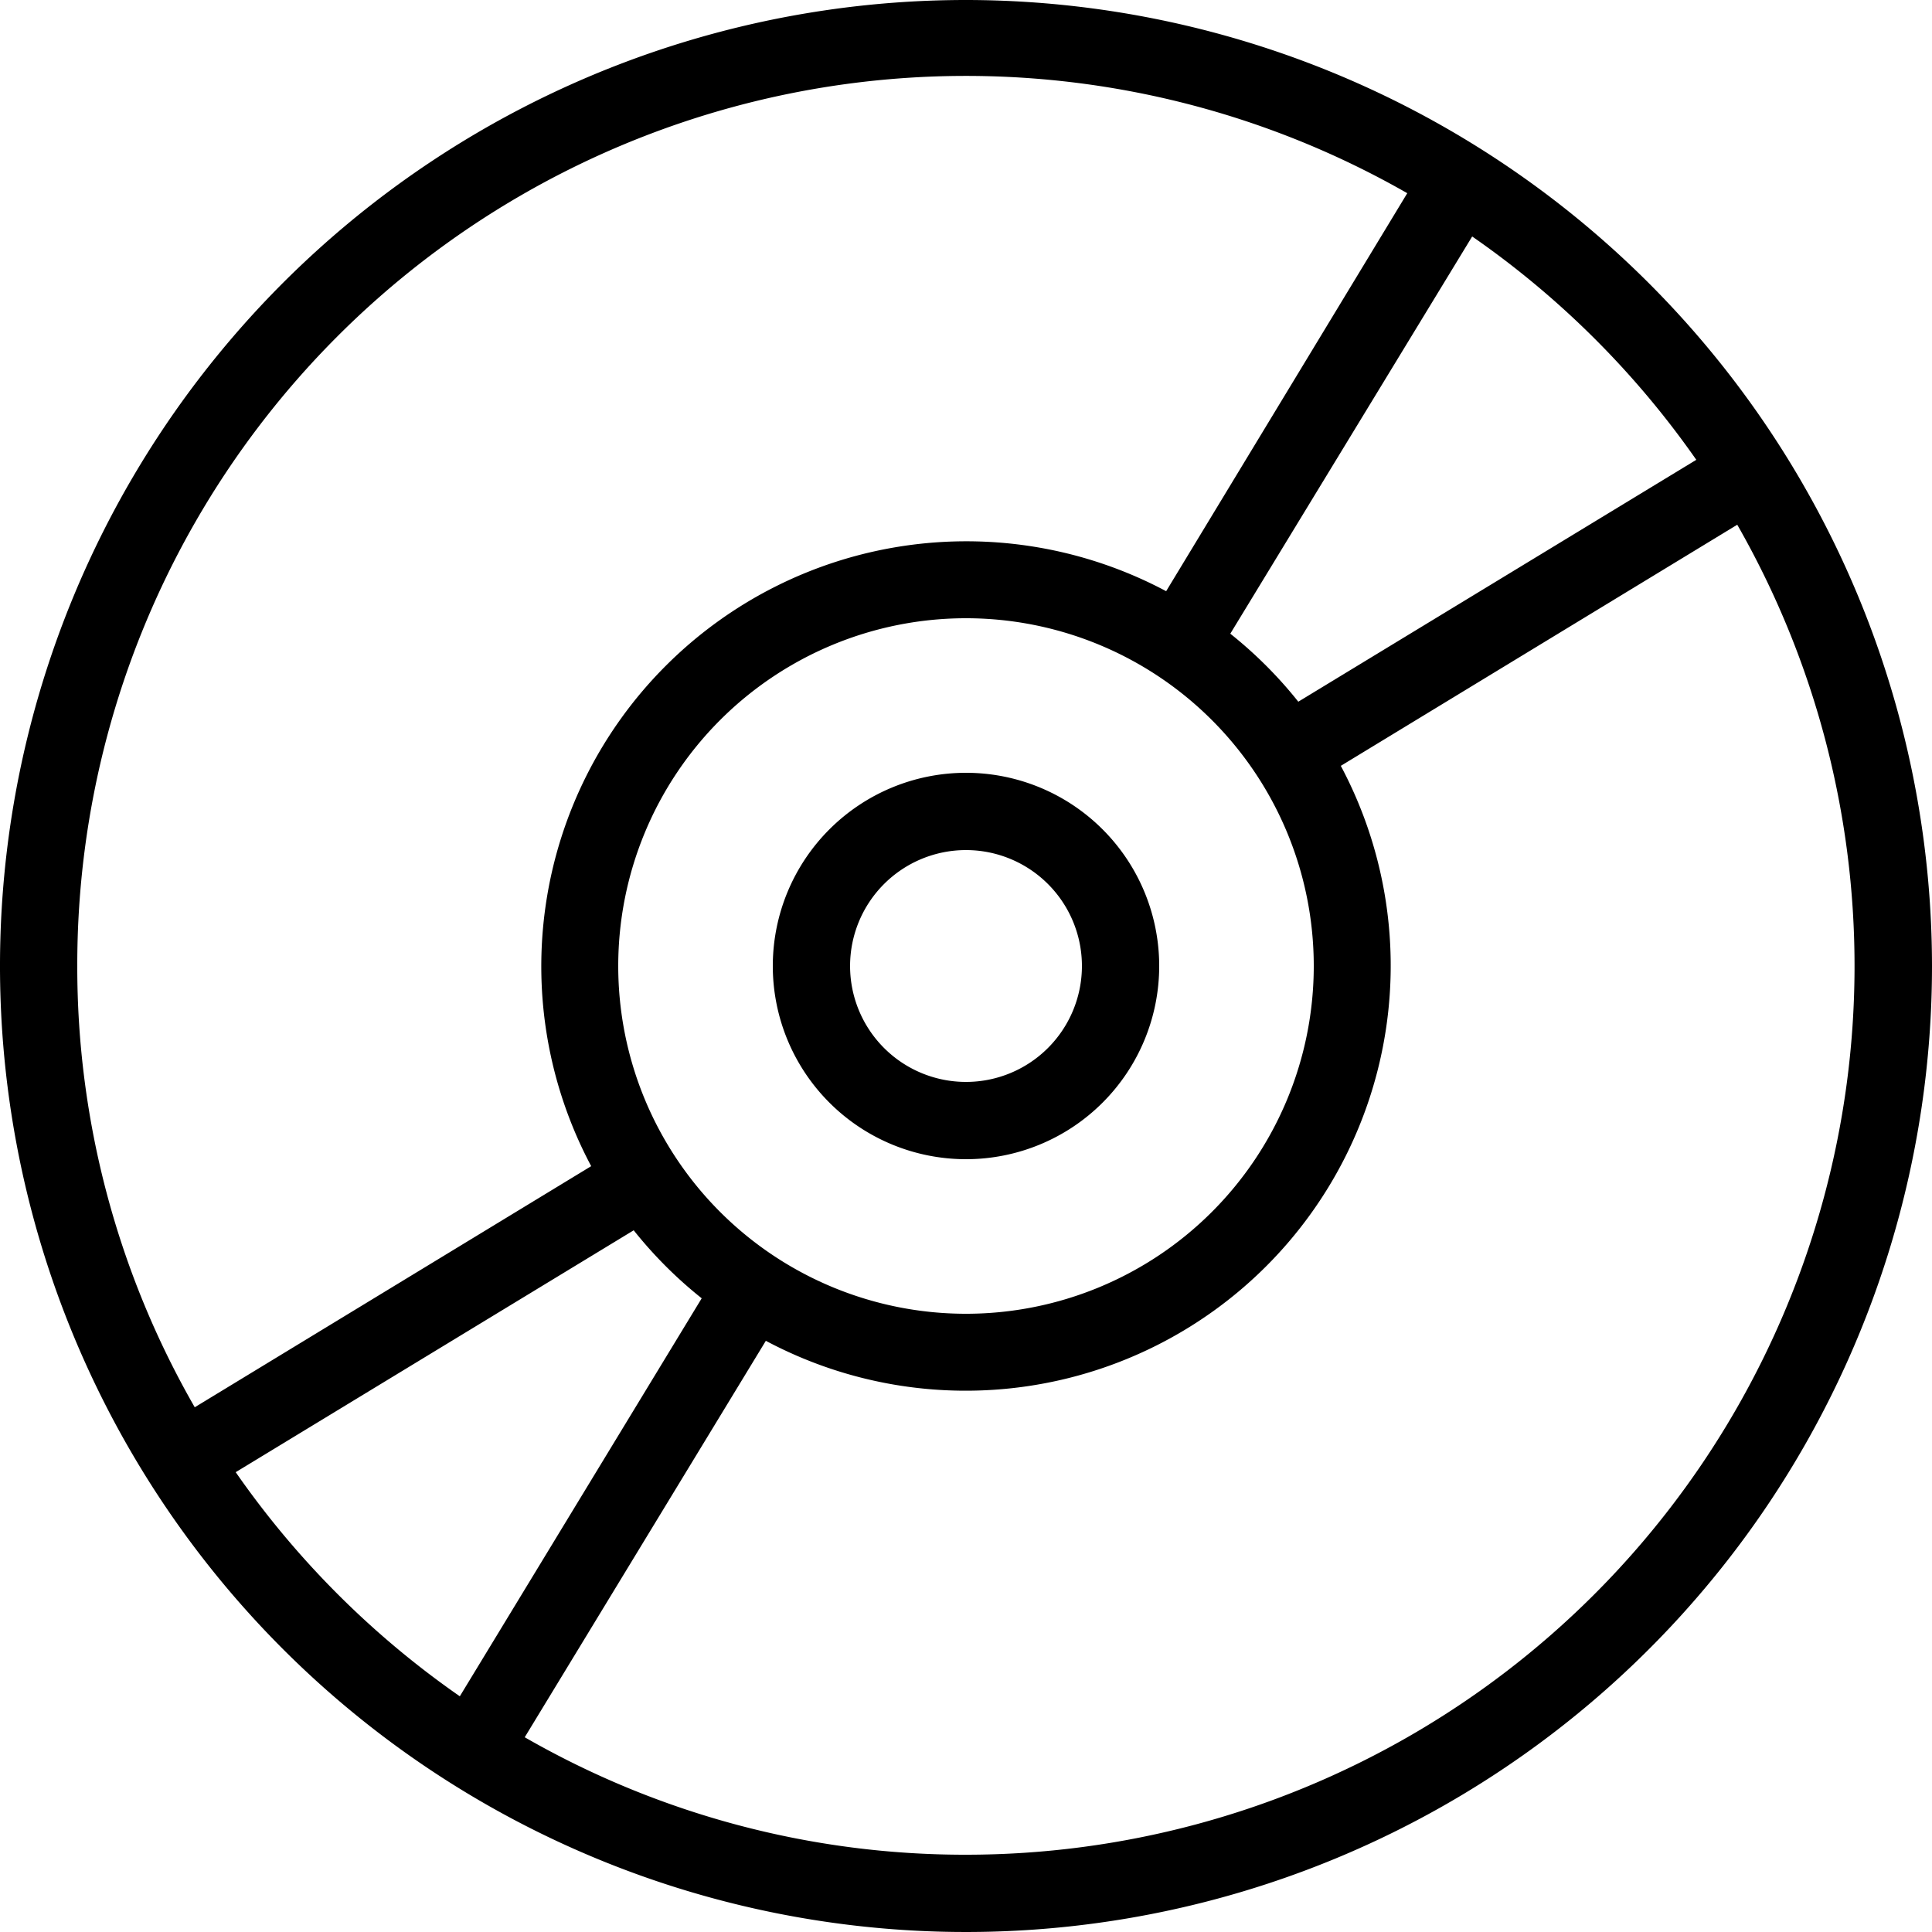 <svg data-name="Layer 1" viewBox="0 0 25 25" xmlns="http://www.w3.org/2000/svg"><path d="M12.5 0A12.5 12.5 0 1 0 25 12.5 12.51 12.51 0 0 0 12.5 0Zm9.45 5.95L16.8 9.08a5.53 5.53 0 0 0-.88-.88l3.13-5.14a11.59 11.59 0 0 1 2.9 2.89ZM17 12.5A4.5 4.5 0 1 1 12.5 8a4.5 4.5 0 0 1 4.5 4.5Zm-16 0a11.5 11.5 0 0 1 17.21-10l-3.12 5.15a5.5 5.5 0 0 0-7.44 7.44l-5.13 3.12A11.43 11.43 0 0 1 1 12.5Zm2.05 6.55 5.15-3.13a5.53 5.53 0 0 0 .88.88l-3.13 5.15a11.59 11.59 0 0 1-2.9-2.9ZM12.5 24a11.43 11.43 0 0 1-5.71-1.52l3.12-5.13a5.5 5.5 0 0 0 7.44-7.44l5.13-3.12A11.5 11.5 0 0 1 12.5 24Z" fill="#000000" class="fill-494b4c"></path><path d="M12.5 10a2.5 2.5 0 1 0 2.5 2.5 2.5 2.5 0 0 0-2.5-2.5Zm0 4a1.5 1.5 0 1 1 1.5-1.5 1.5 1.5 0 0 1-1.5 1.5Z" fill="#000000" class="fill-494b4c"></path></svg>